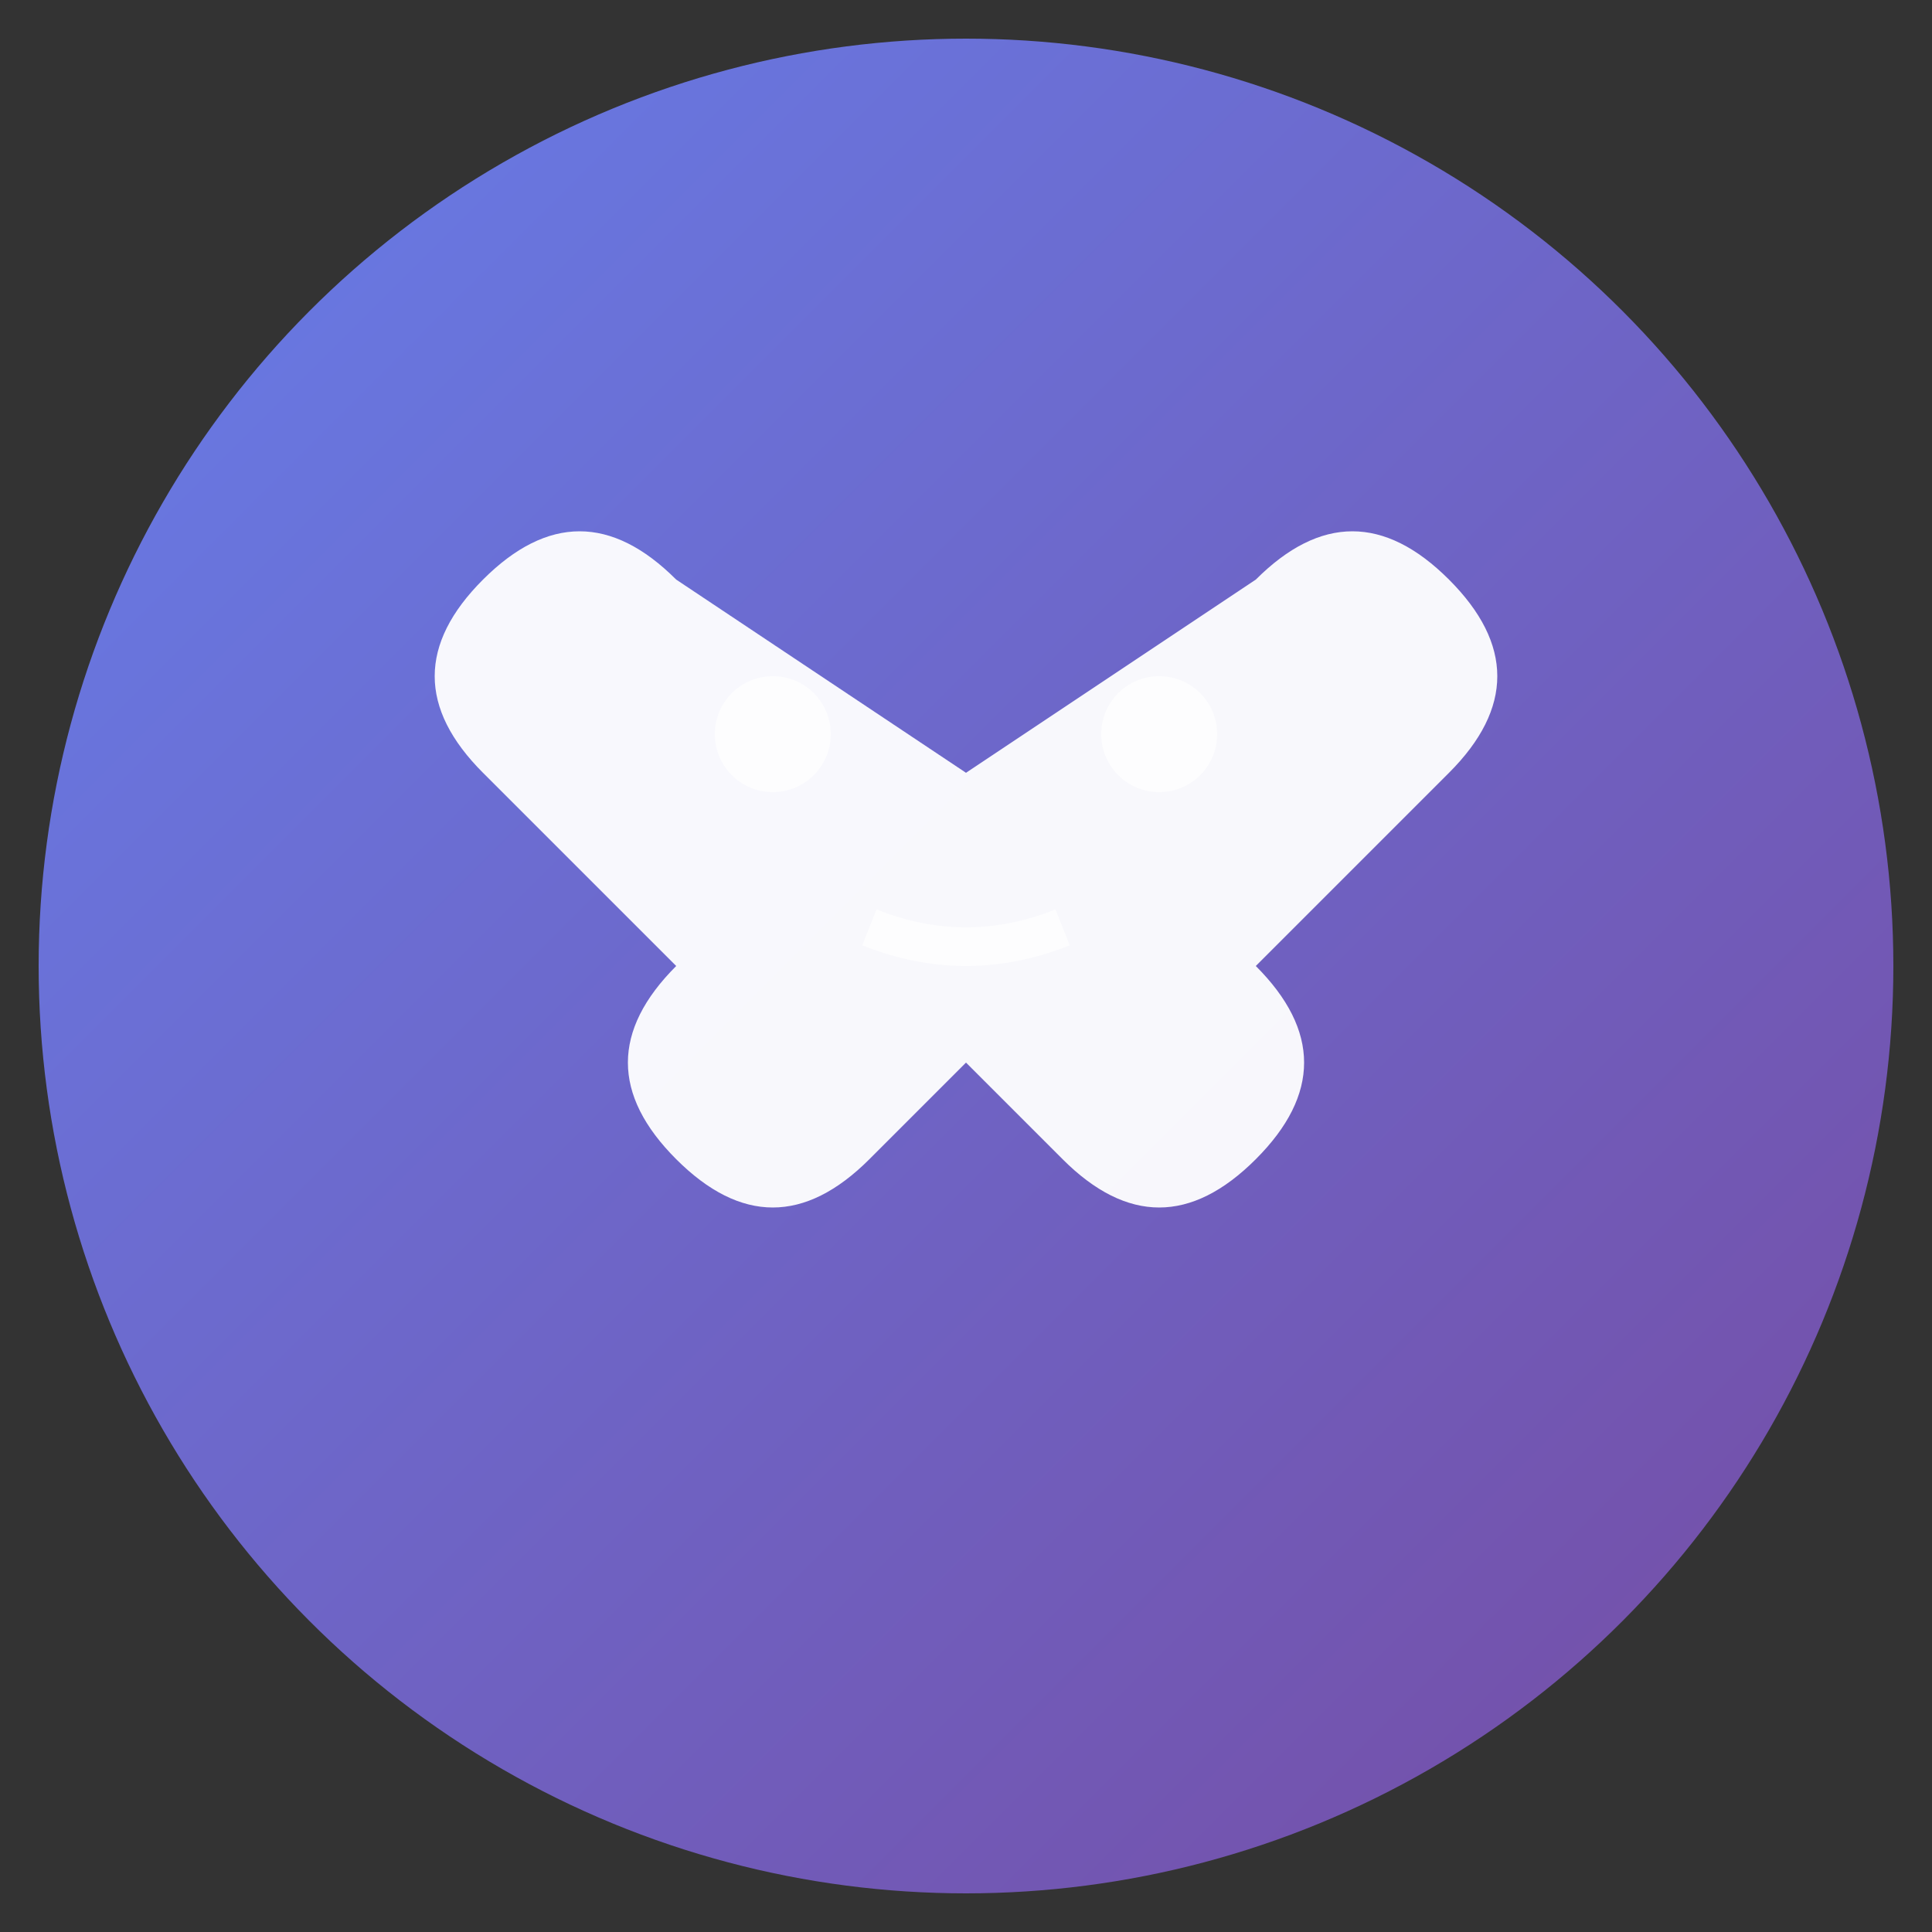 <svg xmlns="http://www.w3.org/2000/svg" viewBox="0 0 100 100">
  <rect x="0" y="0" width="100" height="100" fill="#333333" stroke="none"/>
  <defs>
    <linearGradient id="brainGradient" x1="0%" y1="0%" x2="100%" y2="100%">
      <stop offset="0%" style="stop-color:#667eea;stop-opacity:1" />
      <stop offset="100%" style="stop-color:#764ba2;stop-opacity:1" />
    </linearGradient>
  </defs>
  
  <!-- Background Circle -->
  <circle cx="50" cy="50" r="48" fill="url(#brainGradient)"/>
  
  <!-- Brain Icon -->
  <path d="M35 30 Q30 25 25 30 Q20 35 25 40 L35 50 Q30 55 35 60 Q40 65 45 60 L50 55 L55 60 Q60 65 65 60 Q70 55 65 50 L75 40 Q80 35 75 30 Q70 25 65 30 L50 40 L35 30 Z" 
        fill="white" 
        opacity="0.95"/>
  
  <!-- Brain Details -->
  <circle cx="40" cy="38" r="3" fill="white" opacity="0.7"/>
  <circle cx="60" cy="38" r="3" fill="white" opacity="0.7"/>
  <path d="M45 48 Q50 50 55 48" stroke="white" stroke-width="2" fill="none" opacity="0.7"/>
</svg>

